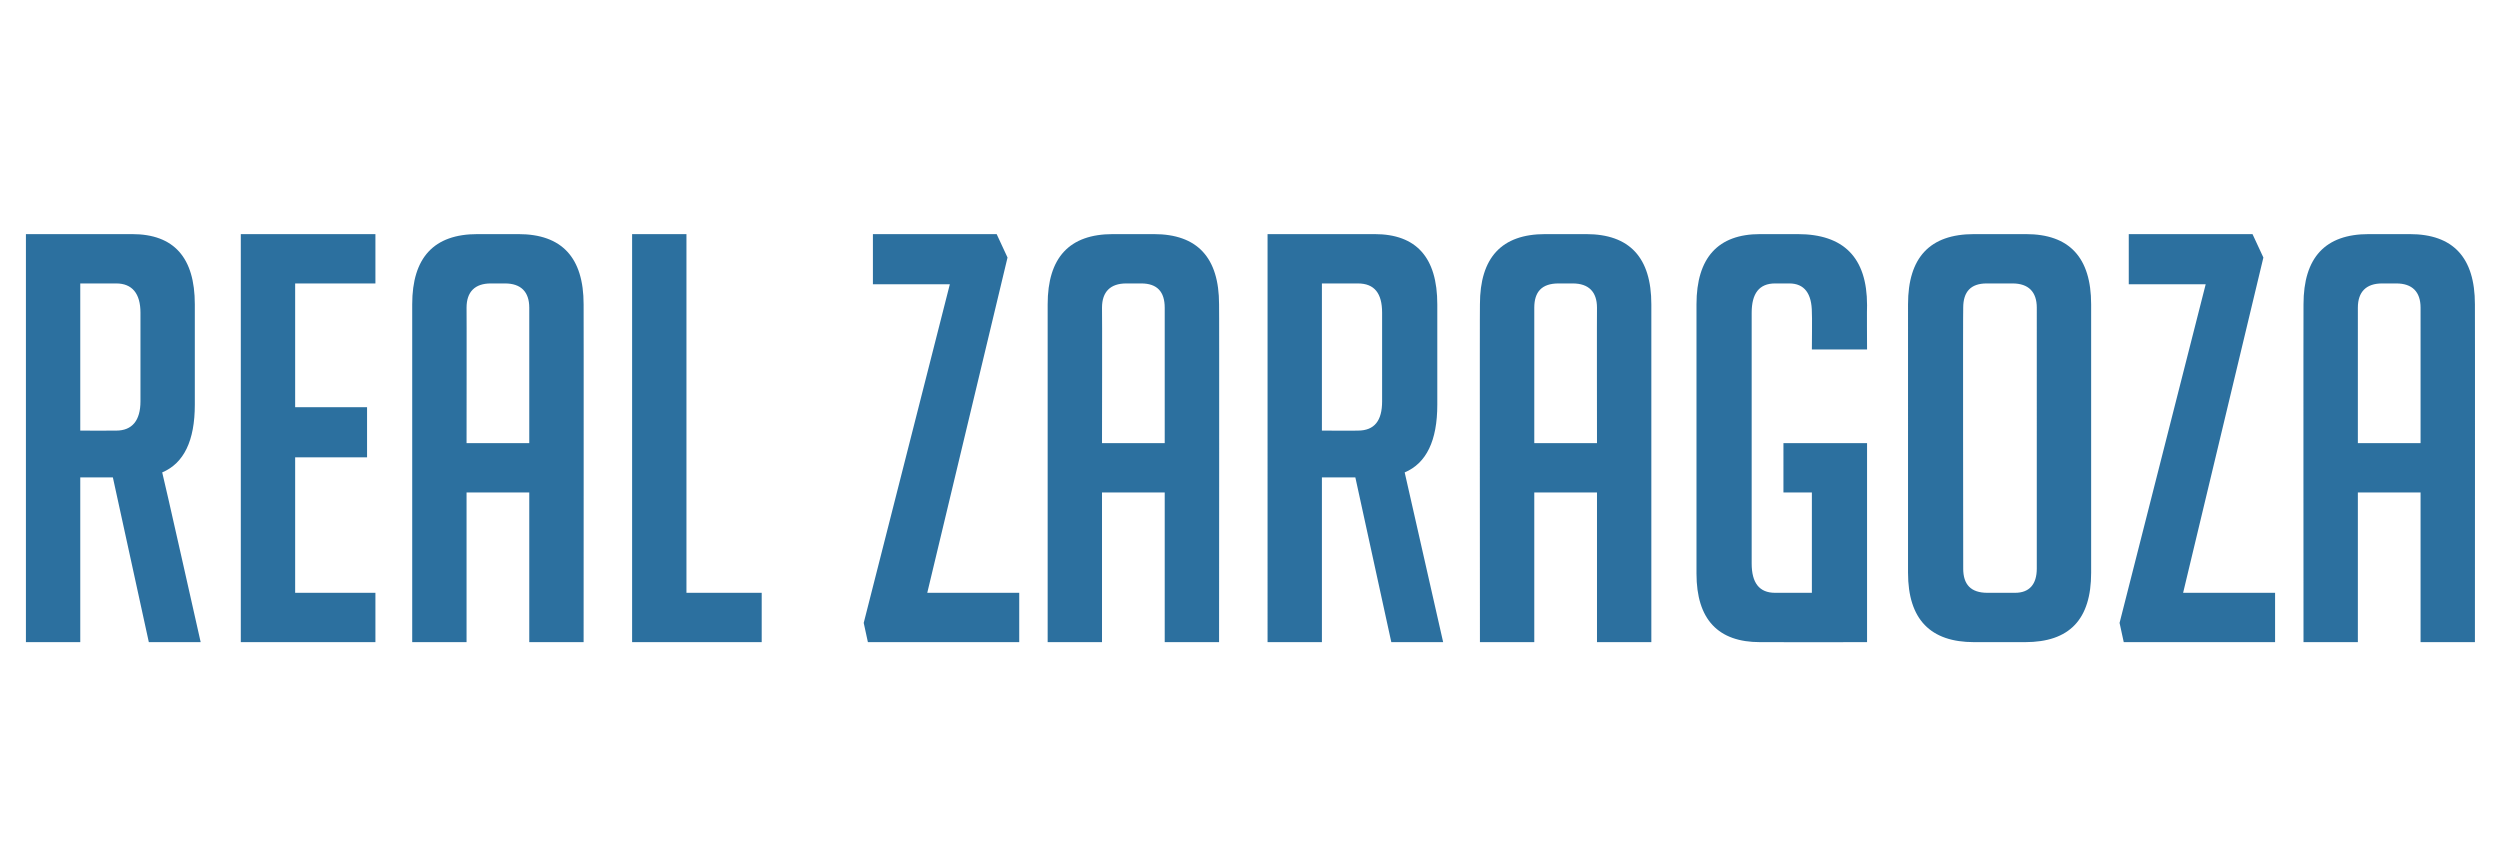 <?xml version="1.0" standalone="no"?><!DOCTYPE svg PUBLIC "-//W3C//DTD SVG 1.1//EN" "http://www.w3.org/Graphics/SVG/1.1/DTD/svg11.dtd"><svg xmlns="http://www.w3.org/2000/svg" version="1.1" width="299px" height="102.4px" viewBox="0 -28 299 102.4" style="top:-28px"><desc>REAL zaragoza</desc><defs/><g id="Polygon40159"><path d="m3.1 0h12.7c5 0 7.5 2.8 7.5 8.4v12c0 4.3-1.3 7-3.9 8.1c.04-.01 4.6 20.3 4.6 20.3h-6.2l-4.3-19.7H9.6v19.7H3.1V0zm6.5 23.5s4.27.02 4.3 0c1.9 0 2.9-1.2 2.9-3.5V9.4c0-2.3-1-3.5-2.9-3.5H9.6v17.6zm19.2 25.3V0h16.1v5.9h-9.6v14.8h8.6v6h-8.6v16.2h9.6v5.9H28.8zm27 0h-6.5V8.4c0-5.6 2.6-8.4 7.8-8.4h4.9c5.2 0 7.8 2.8 7.8 8.4c.02-.04 0 40.4 0 40.4h-6.5V30.9h-7.5v17.9zM63.3 25V8.8c0-1.9-1-2.9-2.9-2.9h-1.7c-1.9 0-2.9 1-2.9 2.9c.02-.03 0 16.2 0 16.2h7.5zm27.8 23.8H75.6V0h6.5v42.9h9v5.9zm19.8-5.9h11v5.9h-18.1l-.5-2.3L113.6 6h-9.2v-6h14.8l1.3 2.8l-9.6 40.1zm20.9 5.9h-6.5V8.4c0-5.6 2.6-8.4 7.8-8.4h4.9c5.2 0 7.8 2.8 7.8 8.4c.03-.04 0 40.4 0 40.4h-6.5V30.9h-7.5v17.9zm7.5-23.8V8.8c0-1.9-.9-2.9-2.8-2.9h-1.8c-1.9 0-2.9 1-2.9 2.9c.03-.03 0 16.2 0 16.2h7.5zm12.3-25h12.8c5 0 7.5 2.8 7.5 8.4v12c0 4.3-1.3 7-3.9 8.1l4.6 20.3h-6.2l-4.3-19.7h-4v19.7h-6.5V0zm6.5 23.5s4.32.02 4.3 0c2 0 2.9-1.2 2.9-3.5V9.4c0-2.3-.9-3.5-2.9-3.5h-4.3v17.6zm25.4 25.3H177s-.03-40.44 0-40.4c0-5.6 2.6-8.4 7.8-8.4h4.9c5.2 0 7.8 2.8 7.8 8.4v40.4H191V30.9h-7.5v17.9zM191 25s-.02-16.23 0-16.2c0-1.9-1-2.9-2.9-2.9h-1.7c-2 0-2.9 1-2.9 2.9V25h7.5zm22.3 5.9V25h10v23.8s-12.81.02-12.8 0c-5 0-7.6-2.7-7.6-8.2V8.4c0-5.6 2.6-8.4 7.6-8.4h4.5c5.5 0 8.3 2.8 8.3 8.5c-.03 0 0 5.3 0 5.3h-6.6s.04-4.35 0-4.4c0-2.3-.9-3.5-2.7-3.5h-1.7c-1.9 0-2.8 1.2-2.8 3.5v30c0 2.3.9 3.5 2.8 3.5h4.4v-12h-3.4zm22.8 17.9c-5.2 0-7.9-2.7-7.9-8.3V8.4c0-5.6 2.6-8.4 7.9-8.4h6.2c5.2 0 7.8 2.8 7.8 8.4v32.1c0 5.6-2.6 8.3-7.9 8.3h-6.1zm-1.3-8.8c0 1.9.9 2.9 2.9 2.9h3.3c1.7 0 2.6-1 2.6-2.9V8.8c0-1.9-1-2.9-2.9-2.9h-3.1c-1.9 0-2.8 1-2.8 2.9c-.04-.03 0 31.2 0 31.2c0 0-.04.04 0 0zm26.3 2.9h11v5.9H254l-.5-2.3L263.8 6h-9.2v-6h14.8l1.3 2.8l-9.6 40.1zm20.9 5.9h-6.5s-.02-40.44 0-40.4c0-5.6 2.6-8.4 7.8-8.4h4.9c5.2 0 7.8 2.8 7.8 8.4c.02-.04 0 40.4 0 40.4h-6.5V30.9H282v17.9zm7.5-23.8V8.8c0-1.9-1-2.9-2.9-2.9h-1.7c-1.9 0-2.9 1-2.9 2.9V25h7.5z" stroke="none" fill="#2c709f"/></g></svg>